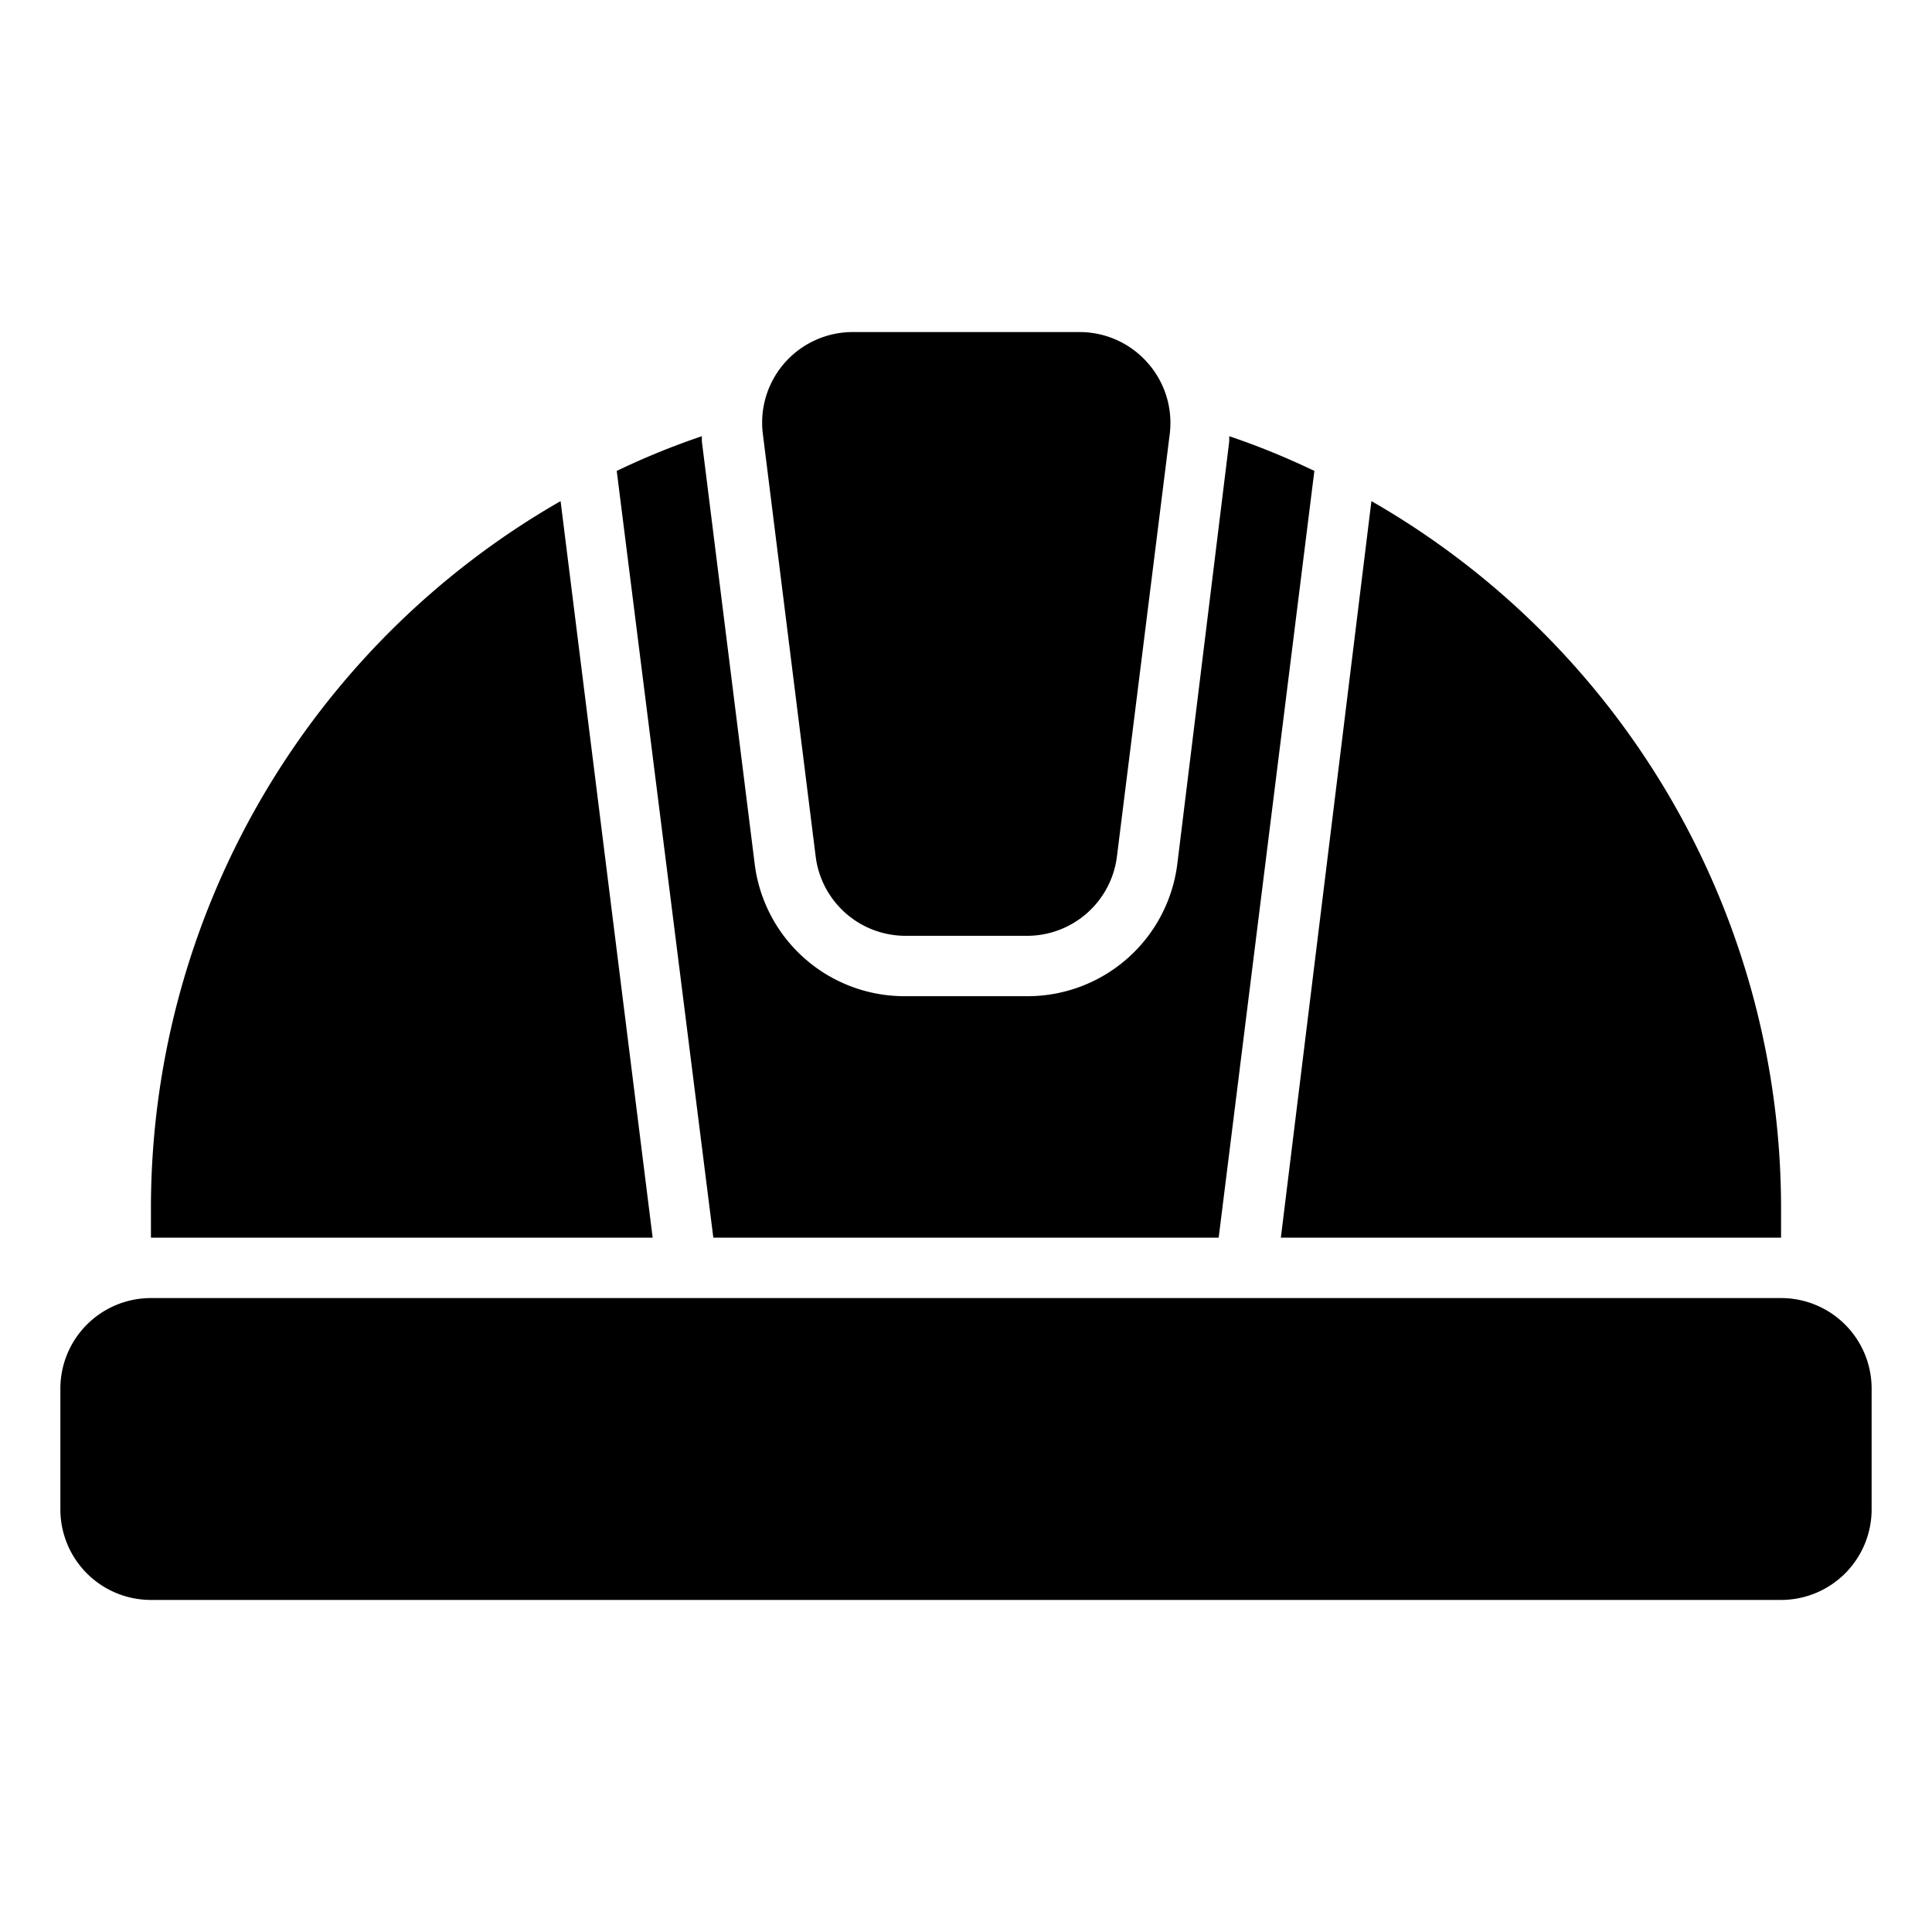 <svg xmlns="http://www.w3.org/2000/svg" height="512" viewBox="0 0 64 64" width="512"><g id="_05-Helmet" data-name="05-Helmet"><path d="m62 46v4a3 3 0 0 1 -3 3h-54a3 3 0 0 1 -3-3v-4a3 3 0 0 1 3-3h54a3 3 0 0 1 3 3zm-57-6v1h16.62l-3.05-24.4a27 27 0 0 0 -13.57 23.4zm35.72-25.55v.17l-1.72 14a5 5 0 0 1 -5 4.38h-4a5 5 0 0 1 -5-4.38l-1.75-14c0-.06 0-.11 0-.17a24.85 24.85 0 0 0 -2.82 1.15l3.2 25.4h16.74l3.17-25.4a24.85 24.85 0 0 0 -2.82-1.15zm4.71 2.15-3 24.4h16.57v-1a27 27 0 0 0 -13.57-23.4zm-7.43-4.6a3 3 0 0 0 -2.25-1h-7.48a3 3 0 0 0 -3 3.37l1.75 14a3 3 0 0 0 2.98 2.63h4a3 3 0 0 0 3-2.63l1.75-14a3 3 0 0 0 -.75-2.37z"></path></g></svg>